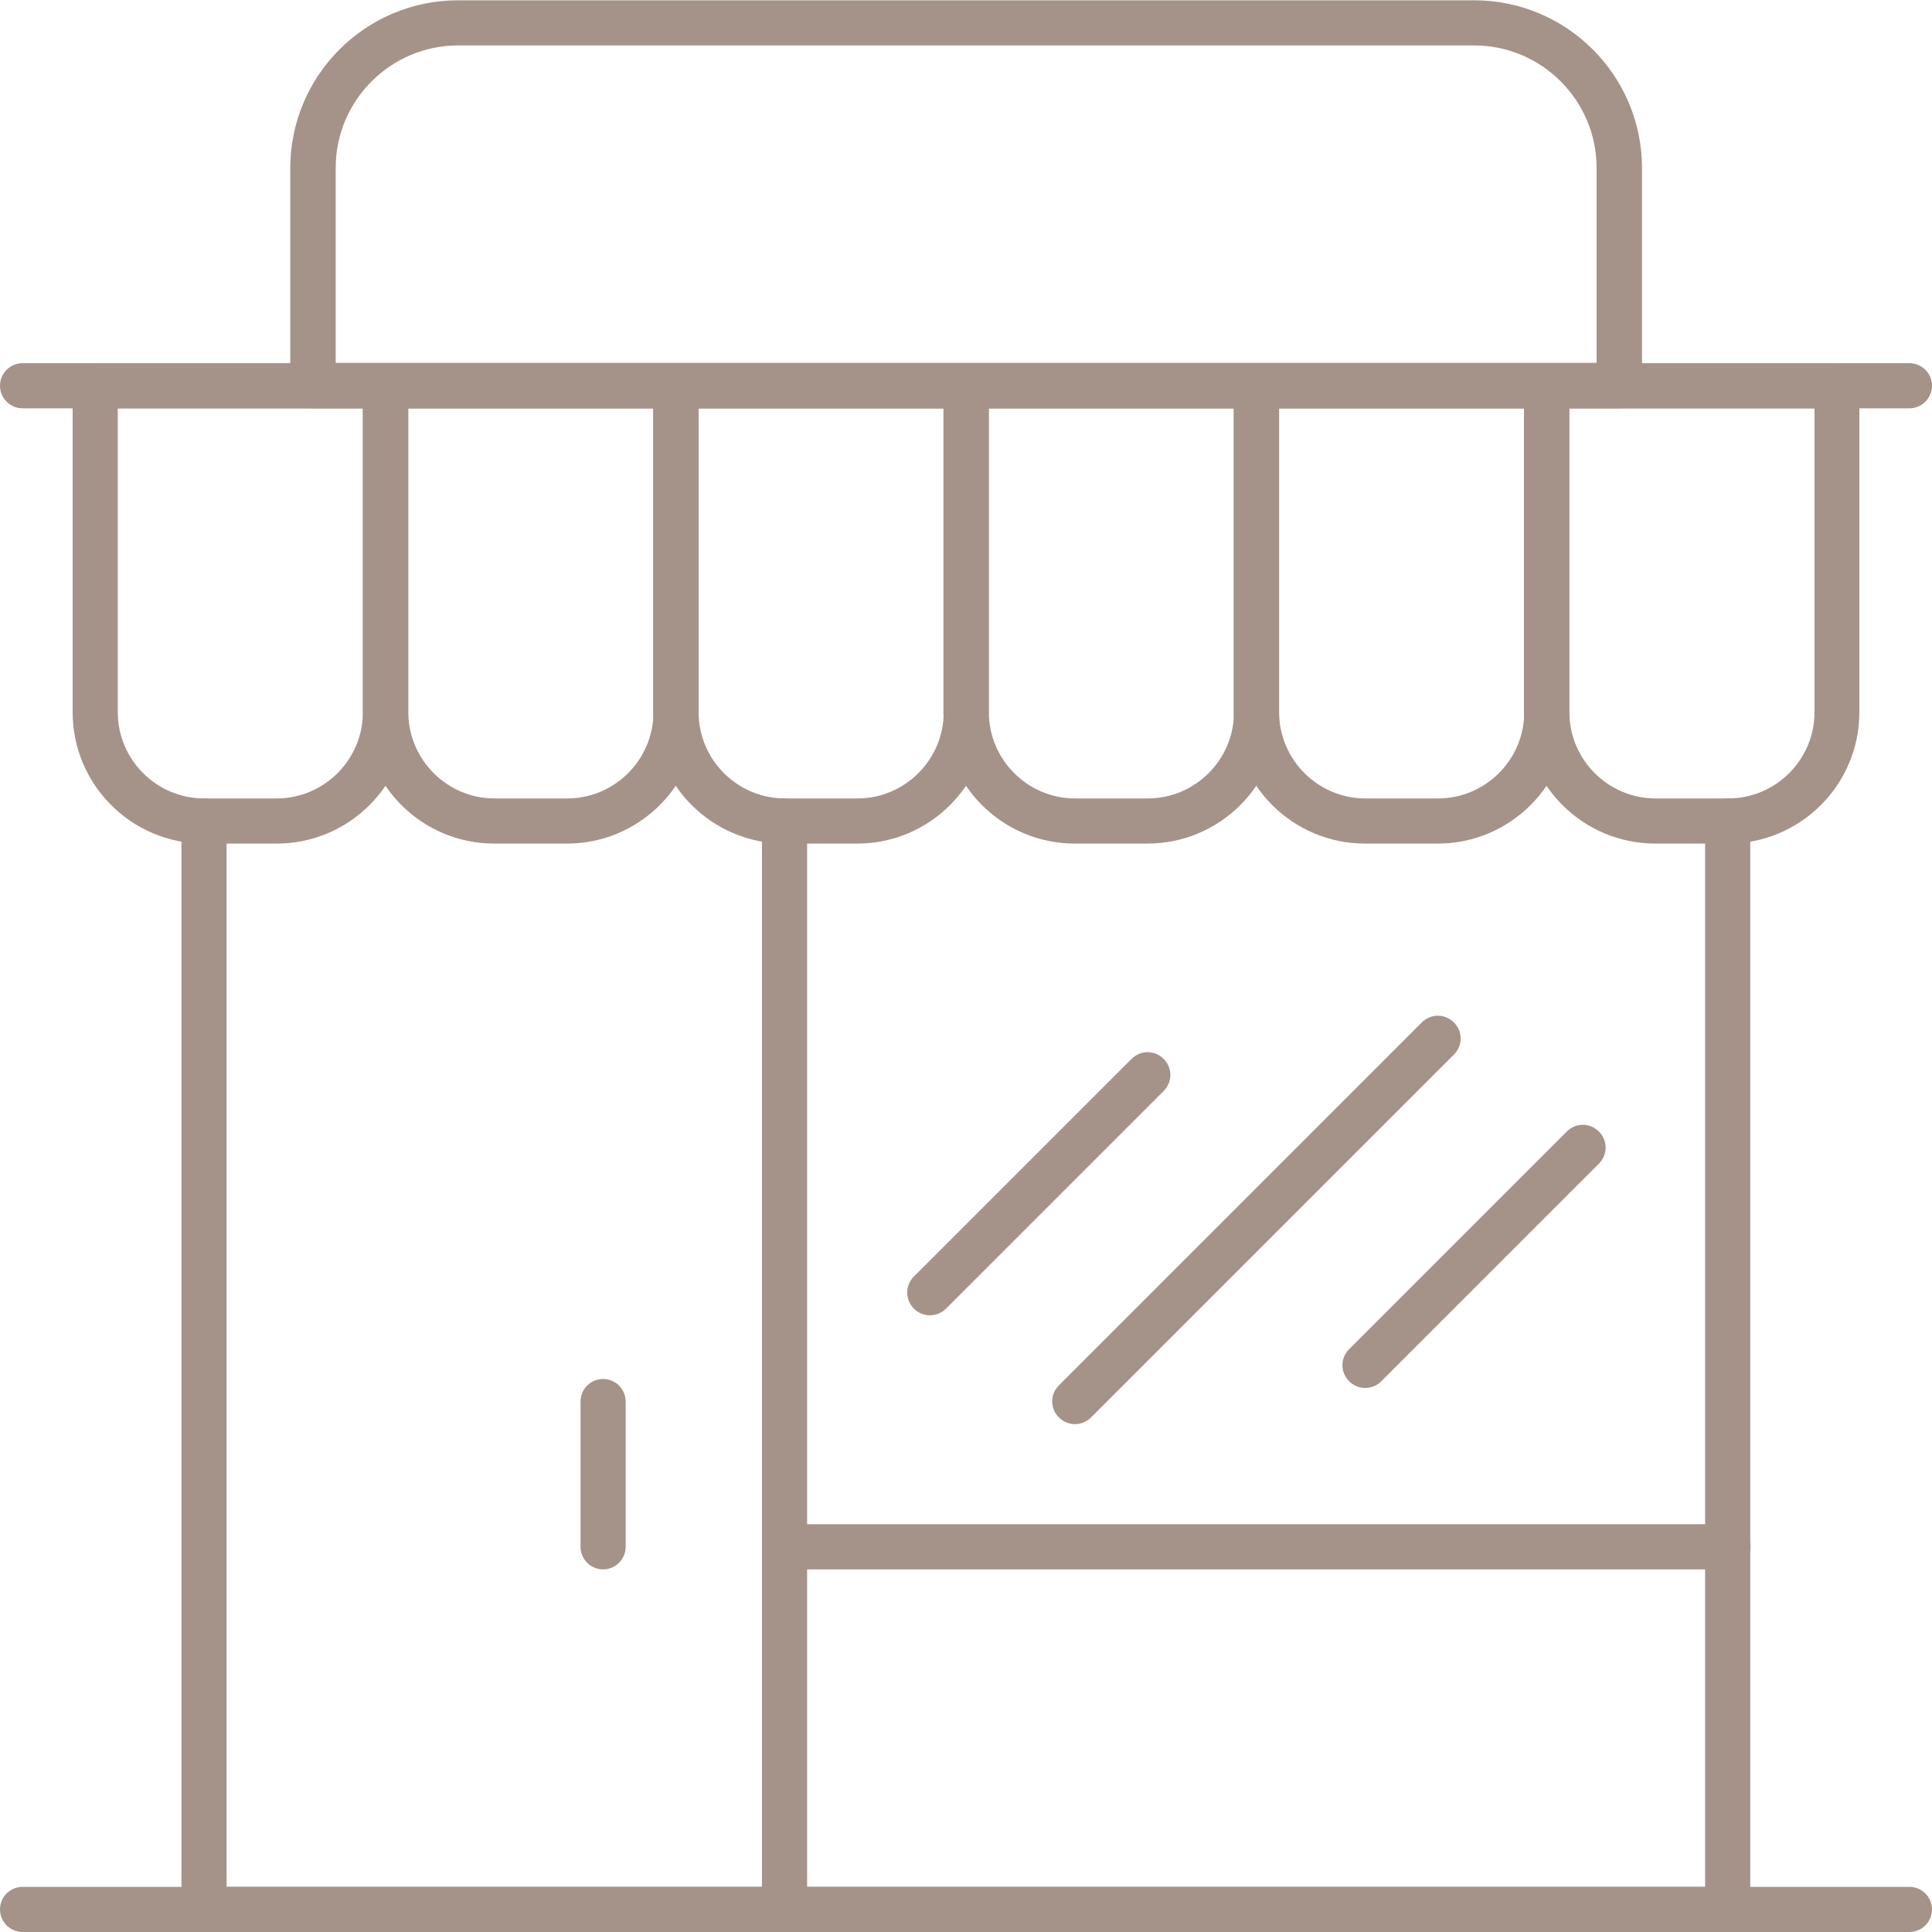 <?xml version="1.0" encoding="UTF-8"?>
<svg id="Layer_2" data-name="Layer 2" xmlns="http://www.w3.org/2000/svg" viewBox="0 0 66.76 66.76">
  <defs>
    <style>
      .cls-1 {
        fill: #a5938a;
        stroke-width: 0px;
      }
    </style>
  </defs>
  <g id="Layer_1-2" data-name="Layer 1">
    <g>
      <path class="cls-1" d="M59.71,66.76H7.05c-.43,0-.78-.35-.78-.78V28.37c0-.43.35-.78.78-.78s.78.35.78.78v36.83h51.09V28.37c0-.43.35-.78.78-.78s.78.35.78.78v37.61c0,.43-.35.78-.78.78Z"/>
      <path class="cls-1" d="M20.84,54.23c-.43,0-.78-.35-.78-.78v-5.02c0-.43.35-.78.78-.78s.78.35.78.78v5.02c0,.43-.35.78-.78.78Z"/>
      <path class="cls-1" d="M39.65,29.15h-2.51c-2.51,0-4.54-2.04-4.54-4.54v-11.28c0-.43.35-.78.78-.78h10.03c.43,0,.78.35.78.78v11.28c0,2.51-2.04,4.54-4.54,4.54ZM34.17,14.11v10.5c0,1.64,1.34,2.98,2.98,2.98h2.51c1.64,0,2.98-1.34,2.98-2.98v-10.5h-8.46Z"/>
      <path class="cls-1" d="M19.59,29.15h-2.51c-2.51,0-4.54-2.04-4.54-4.54v-11.28c0-.43.35-.78.78-.78h10.03c.43,0,.78.35.78.78v11.28c0,2.51-2.04,4.54-4.54,4.54ZM14.11,14.11v10.5c0,1.64,1.34,2.98,2.98,2.98h2.51c1.64,0,2.98-1.34,2.98-2.98v-10.5h-8.46Z"/>
      <path class="cls-1" d="M49.68,29.15h-2.51c-2.51,0-4.54-2.04-4.54-4.54v-11.28c0-.43.35-.78.78-.78h10.03c.43,0,.78.35.78.78v11.28c0,2.51-2.04,4.54-4.54,4.54ZM44.2,14.11v10.5c0,1.64,1.34,2.98,2.98,2.98h2.51c1.64,0,2.98-1.34,2.98-2.98v-10.5h-8.46Z"/>
      <path class="cls-1" d="M59.71,29.15h-2.51c-2.51,0-4.54-2.04-4.54-4.54v-11.28c0-.43.35-.78.78-.78h10.03c.43,0,.78.35.78.78v11.28c0,2.51-2.04,4.54-4.54,4.54ZM54.23,14.11v10.5c0,1.64,1.34,2.98,2.98,2.98h2.51c1.64,0,2.98-1.34,2.98-2.98v-10.5h-8.46Z"/>
      <path class="cls-1" d="M9.56,29.15h-2.51c-2.51,0-4.54-2.04-4.54-4.54v-11.28c0-.43.35-.78.78-.78h10.03c.43,0,.78.35.78.78v11.28c0,2.51-2.04,4.54-4.54,4.54ZM4.07,14.11v10.5c0,1.64,1.34,2.98,2.98,2.98h2.51c1.64,0,2.98-1.34,2.98-2.98v-10.5H4.07Z"/>
      <path class="cls-1" d="M65.98,66.76H.78c-.43,0-.78-.35-.78-.78s.35-.78.78-.78h65.2c.43,0,.78.35.78.78s-.35.78-.78.78Z"/>
      <path class="cls-1" d="M65.98,14.11H.78c-.43,0-.78-.35-.78-.78s.35-.78.78-.78h65.2c.43,0,.78.35.78.78s-.35.78-.78.78Z"/>
      <path class="cls-1" d="M55.95,14.11H10.81c-.43,0-.78-.35-.78-.78v-7.52c0-3.2,2.6-5.8,5.8-5.8h35.11c3.2,0,5.8,2.6,5.8,5.8v7.52c0,.43-.35.78-.78.78ZM11.6,12.54h43.57v-6.74c0-2.33-1.9-4.23-4.23-4.23H15.83c-2.33,0-4.23,1.9-4.23,4.23v6.74Z"/>
      <path class="cls-1" d="M27.11,66.76c-.43,0-.78-.35-.78-.78V28.37c0-.43.35-.78.78-.78s.78.35.78.78v37.61c0,.43-.35.78-.78.78Z"/>
      <path class="cls-1" d="M59.71,54.23H27.11c-.43,0-.78-.35-.78-.78s.35-.78.78-.78h32.6c.43,0,.78.35.78.78s-.35.78-.78.78Z"/>
      <path class="cls-1" d="M37.14,49.21c-.2,0-.4-.08-.55-.23-.31-.31-.31-.8,0-1.11l12.54-12.54c.31-.31.8-.31,1.11,0,.31.31.31.8,0,1.11l-12.54,12.54c-.15.15-.35.23-.55.23Z"/>
      <path class="cls-1" d="M47.17,47.96c-.2,0-.4-.08-.55-.23-.31-.31-.31-.8,0-1.11l7.52-7.52c.31-.31.8-.31,1.11,0,.31.31.31.8,0,1.11l-7.52,7.52c-.15.15-.35.23-.55.23Z"/>
      <path class="cls-1" d="M32.13,45.45c-.2,0-.4-.08-.55-.23-.31-.31-.31-.8,0-1.11l7.52-7.52c.31-.31.8-.31,1.11,0,.31.31.31.8,0,1.11l-7.52,7.52c-.15.15-.35.23-.55.23Z"/>
      <path class="cls-1" d="M29.62,29.15h-2.51c-2.51,0-4.54-2.04-4.54-4.54v-11.28c0-.43.35-.78.78-.78h10.03c.43,0,.78.35.78.78v11.28c0,2.51-2.04,4.54-4.54,4.54ZM24.14,14.11v10.5c0,1.64,1.34,2.98,2.98,2.98h2.51c1.64,0,2.98-1.34,2.98-2.98v-10.5h-8.46Z"/>
    </g>
  </g>
</svg>